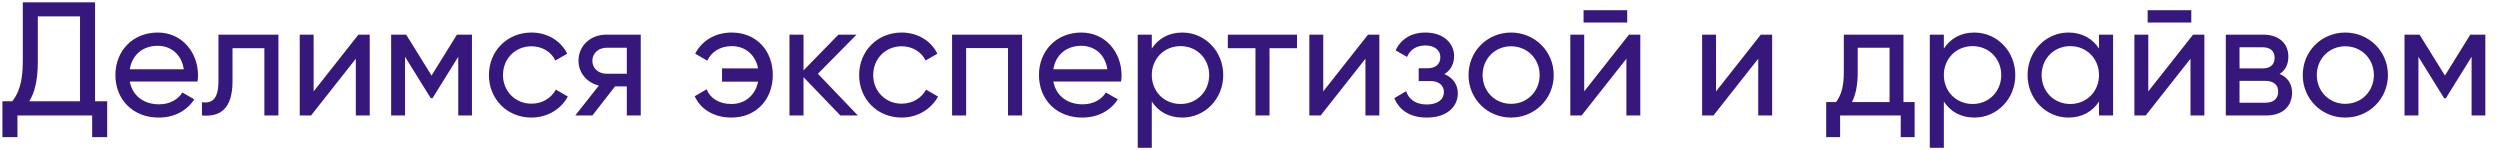 <svg width="433" height="26" viewBox="0 0 433 26" fill="none" xmlns="http://www.w3.org/2000/svg">
<path d="M16.464 17.536H18.564V23.752H15.96V20H3.024V23.752H0.42V17.536H2.128C3.164 16.248 3.948 14.344 3.948 10.648V0.4H16.464V17.536ZM5.068 17.536H13.86V2.836H6.552V10.704C6.552 14.288 5.852 16.276 5.068 17.536ZM22.478 14.12C22.954 16.64 24.942 18.068 27.546 18.068C29.478 18.068 30.878 17.172 31.578 16.024L33.65 17.2C32.418 19.104 30.29 20.364 27.49 20.364C22.982 20.364 19.986 17.2 19.986 13C19.986 8.856 22.954 5.636 27.322 5.636C31.55 5.636 34.294 9.108 34.294 13.028C34.294 13.392 34.266 13.756 34.21 14.12H22.478ZM27.322 7.932C24.69 7.932 22.87 9.556 22.478 11.992H31.83C31.41 9.22 29.422 7.932 27.322 7.932ZM48.223 6V20H45.787V8.352H40.271V14.064C40.271 18.88 38.115 20.28 34.979 20V17.704C36.799 17.956 37.835 17.116 37.835 14.008V6H48.223ZM62.078 6H64.038V20H61.63V10.172L53.874 20H51.914V6H54.322V15.828L62.078 6ZM81.746 6V20H79.366V9.836L74.914 17.004H74.606L70.154 9.836V20H67.746V6H70.35L74.746 13.084L79.142 6H81.746ZM92.045 20.364C87.817 20.364 84.681 17.144 84.681 13C84.681 8.856 87.817 5.636 92.045 5.636C94.817 5.636 97.169 7.092 98.233 9.304L96.189 10.48C95.489 8.996 93.921 8.016 92.045 8.016C89.245 8.016 87.117 10.172 87.117 13C87.117 15.8 89.245 17.956 92.045 17.956C93.949 17.956 95.489 16.976 96.273 15.52L98.345 16.724C97.169 18.908 94.789 20.364 92.045 20.364ZM110.976 6V20H108.568V14.96H106.524L102.604 20H99.636L103.724 14.82C101.652 14.316 100.196 12.636 100.196 10.508C100.196 7.96 102.24 6 105.012 6H110.976ZM105.096 12.776H108.568V8.268H105.096C103.752 8.268 102.604 9.108 102.604 10.536C102.604 11.936 103.752 12.776 105.096 12.776ZM126.708 5.636C131.02 5.636 133.848 8.772 133.848 13C133.848 17.228 130.964 20.364 126.68 20.364C123.656 20.364 121.332 18.908 120.324 16.668L122.396 15.464C122.956 16.948 124.468 18.012 126.68 18.012C129.144 18.012 130.852 16.388 131.3 14.148H125.056V11.852H131.3C130.88 9.612 129.2 7.988 126.736 7.988C124.72 7.988 123.208 8.996 122.508 10.508L120.408 9.304C121.528 7.064 123.88 5.636 126.708 5.636ZM148.579 20H145.555L139.171 13.364V20H136.735V6H139.171V12.188L145.219 6H148.355L141.663 12.776L148.579 20ZM156.166 20.364C151.938 20.364 148.802 17.144 148.802 13C148.802 8.856 151.938 5.636 156.166 5.636C158.938 5.636 161.29 7.092 162.354 9.304L160.31 10.48C159.61 8.996 158.042 8.016 156.166 8.016C153.366 8.016 151.238 10.172 151.238 13C151.238 15.8 153.366 17.956 156.166 17.956C158.07 17.956 159.61 16.976 160.394 15.52L162.466 16.724C161.29 18.908 158.91 20.364 156.166 20.364ZM177.023 6V20H174.587V8.324H167.335V20H164.899V6H177.023ZM182.439 14.12C182.915 16.64 184.903 18.068 187.507 18.068C189.439 18.068 190.839 17.172 191.539 16.024L193.611 17.2C192.379 19.104 190.251 20.364 187.451 20.364C182.943 20.364 179.947 17.2 179.947 13C179.947 8.856 182.915 5.636 187.283 5.636C191.511 5.636 194.255 9.108 194.255 13.028C194.255 13.392 194.227 13.756 194.171 14.12H182.439ZM187.283 7.932C184.651 7.932 182.831 9.556 182.439 11.992H191.791C191.371 9.22 189.383 7.932 187.283 7.932ZM204.783 5.636C208.675 5.636 211.867 8.856 211.867 13C211.867 17.144 208.675 20.364 204.783 20.364C202.403 20.364 200.611 19.3 199.491 17.592V25.6H197.055V6H199.491V8.408C200.611 6.7 202.403 5.636 204.783 5.636ZM204.475 18.012C207.275 18.012 209.431 15.856 209.431 13C209.431 10.144 207.275 7.988 204.475 7.988C201.647 7.988 199.491 10.144 199.491 13C199.491 15.856 201.647 18.012 204.475 18.012ZM224.643 6V8.352H219.883V20H217.447V8.352H212.659V6H224.643ZM236.942 6H238.902V20H236.494V10.172L228.738 20H226.778V6H229.186V15.828L236.942 6ZM250.17 12.832C251.654 13.448 252.494 14.652 252.494 16.164C252.494 18.376 250.73 20.364 247.118 20.364C244.01 20.364 242.302 18.908 241.49 17.004L243.534 15.8C244.01 17.144 245.102 18.096 247.146 18.096C249.078 18.096 250.086 17.172 250.086 15.94C250.086 14.82 249.218 14.036 247.762 14.036H245.718V11.824H247.23C248.658 11.824 249.47 11.096 249.47 9.892C249.47 8.744 248.518 7.876 246.894 7.876C245.41 7.876 244.262 8.52 243.702 9.864L241.714 8.716C242.61 6.84 244.346 5.636 246.894 5.636C250.058 5.636 251.85 7.54 251.85 9.696C251.85 11.04 251.29 12.16 250.17 12.832ZM261.713 20.364C257.625 20.364 254.349 17.144 254.349 13C254.349 8.856 257.625 5.636 261.713 5.636C265.801 5.636 269.105 8.856 269.105 13C269.105 17.144 265.801 20.364 261.713 20.364ZM261.713 17.984C264.513 17.984 266.669 15.828 266.669 13C266.669 10.172 264.513 8.016 261.713 8.016C258.941 8.016 256.785 10.172 256.785 13C256.785 15.828 258.941 17.984 261.713 17.984ZM274.273 3.9V1.772H281.833V3.9H274.273ZM282.141 6H284.101V20H281.693V10.172L273.937 20H271.977V6H274.385V15.828L282.141 6ZM304.973 6H306.933V20H304.525V10.172L296.769 20H294.809V6H297.217V15.828L304.973 6ZM329.681 17.676H331.613V23.752H329.205V20H318.705V23.752H316.297V17.676H318.005C318.845 16.528 319.349 15.156 319.349 12.496V6H329.681V17.676ZM320.777 17.676H327.273V8.268H321.757V12.496C321.757 14.736 321.421 16.332 320.777 17.676ZM341.967 5.636C345.859 5.636 349.051 8.856 349.051 13C349.051 17.144 345.859 20.364 341.967 20.364C339.587 20.364 337.795 19.3 336.675 17.592V25.6H334.239V6H336.675V8.408C337.795 6.7 339.587 5.636 341.967 5.636ZM341.659 18.012C344.459 18.012 346.615 15.856 346.615 13C346.615 10.144 344.459 7.988 341.659 7.988C338.831 7.988 336.675 10.144 336.675 13C336.675 15.856 338.831 18.012 341.659 18.012ZM363.549 6H365.985V20H363.549V17.592C362.429 19.3 360.637 20.364 358.257 20.364C354.365 20.364 351.173 17.144 351.173 13C351.173 8.856 354.365 5.636 358.257 5.636C360.637 5.636 362.429 6.7 363.549 8.408V6ZM358.565 18.012C361.393 18.012 363.549 15.856 363.549 13C363.549 10.144 361.393 7.988 358.565 7.988C355.765 7.988 353.609 10.144 353.609 13C353.609 15.856 355.765 18.012 358.565 18.012ZM371.972 3.9V1.772H379.532V3.9H371.972ZM379.84 6H381.8V20H379.392V10.172L371.636 20H369.676V6H372.084V15.828L379.84 6ZM394.832 12.804C396.232 13.392 396.988 14.54 396.988 16.052C396.988 18.264 395.504 20 392.508 20H385.508V6H391.948C394.832 6 396.344 7.624 396.344 9.808C396.344 11.124 395.84 12.16 394.832 12.804ZM391.836 8.184H387.888V11.852H391.836C393.236 11.852 393.964 11.208 393.964 9.976C393.964 8.856 393.236 8.184 391.836 8.184ZM392.368 17.788C393.824 17.788 394.58 17.06 394.58 15.856C394.58 14.708 393.796 14.008 392.368 14.008H387.888V17.788H392.368ZM406.198 20.364C402.11 20.364 398.834 17.144 398.834 13C398.834 8.856 402.11 5.636 406.198 5.636C410.286 5.636 413.59 8.856 413.59 13C413.59 17.144 410.286 20.364 406.198 20.364ZM406.198 17.984C408.998 17.984 411.154 15.828 411.154 13C411.154 10.172 408.998 8.016 406.198 8.016C403.426 8.016 401.27 10.172 401.27 13C401.27 15.828 403.426 17.984 406.198 17.984ZM430.461 6V20H428.081V9.836L423.629 17.004H423.321L418.869 9.836V20H416.461V6H419.065L423.461 13.084L427.857 6H430.461Z" fill="#36187D"/>
</svg>
